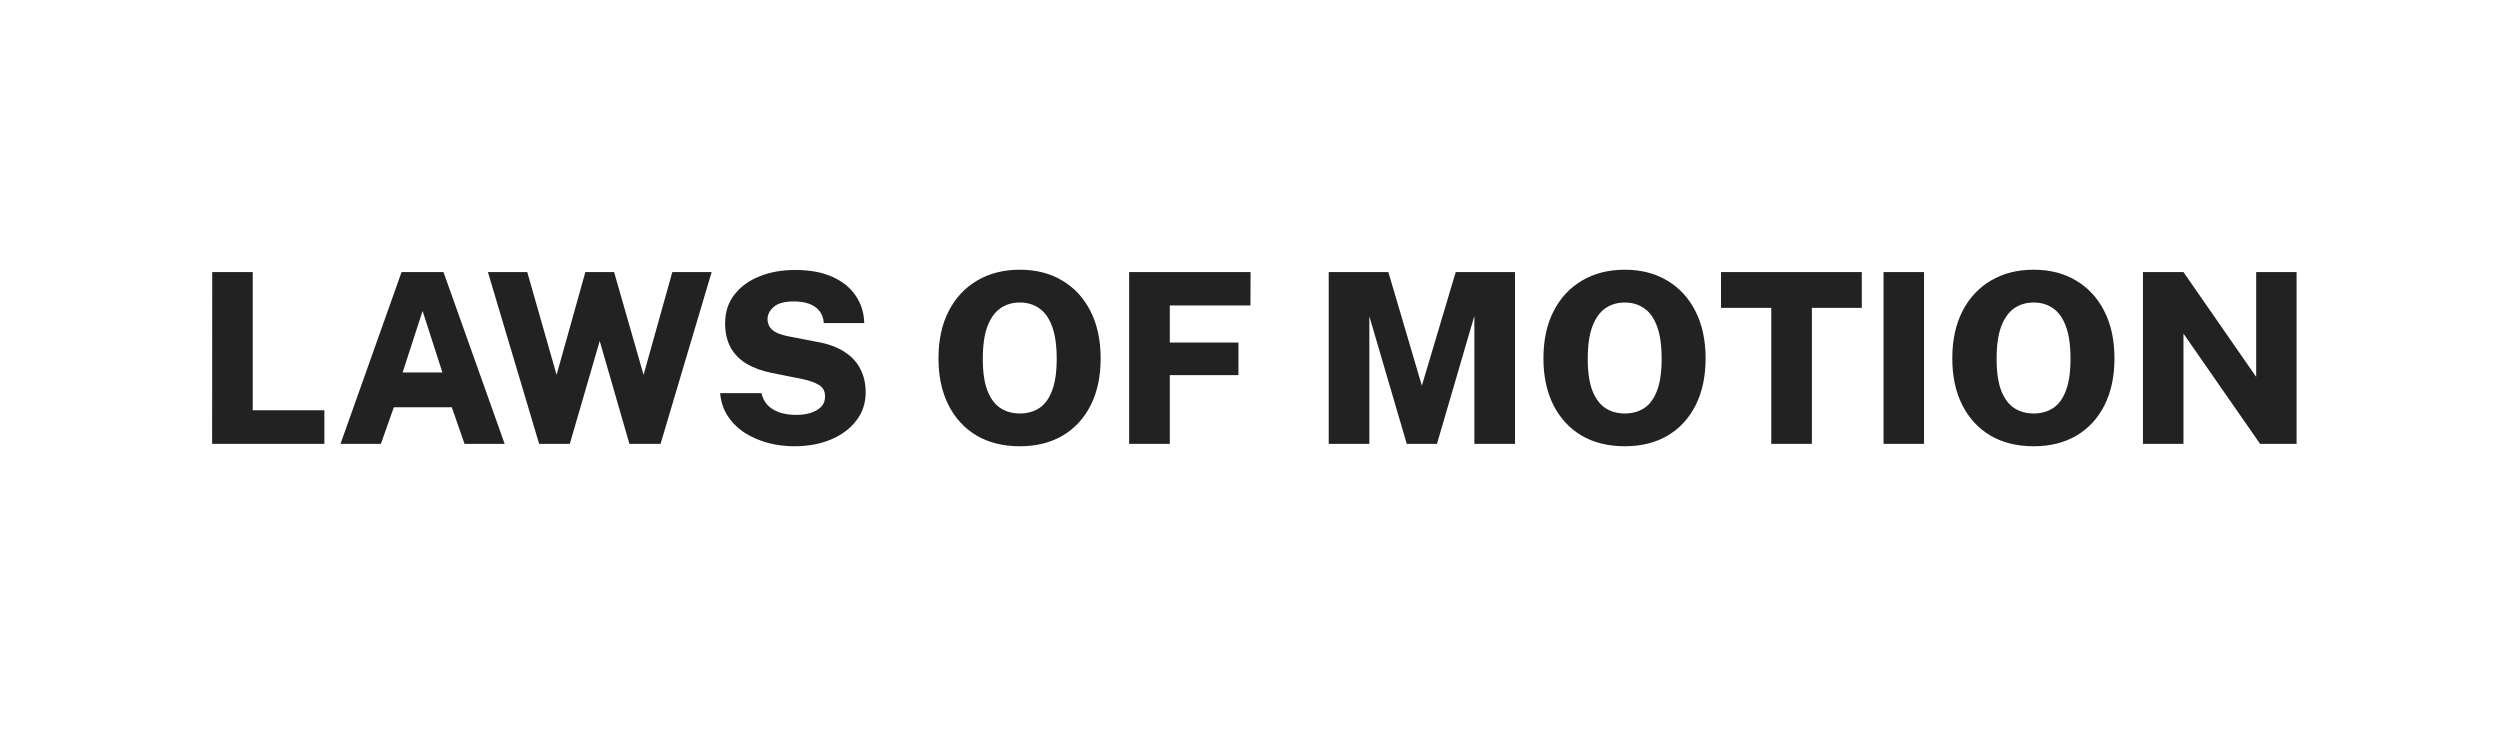 <svg width="218" height="64" viewBox="0 0 218 64" fill="none" xmlns="http://www.w3.org/2000/svg">
<path d="M18.496 38.707L18.506 23.727H22.039V35.775H28.286V38.707H18.496ZM29.691 38.707L35.016 23.727H38.673L44.008 38.707H40.507L39.398 35.516H34.342L33.213 38.707H29.691ZM35.109 32.481H38.58L36.849 27.114L35.109 32.481ZM47.013 38.707L42.547 23.727H45.977L48.535 32.688L51.043 23.727H53.55L56.119 32.688L58.626 23.727H62.055L57.6 38.707H54.886L52.296 29.735L49.685 38.707H47.013ZM69.25 38.914C68.49 38.914 67.745 38.821 67.012 38.635C66.28 38.441 65.607 38.154 64.992 37.775C64.384 37.388 63.884 36.904 63.49 36.324C63.096 35.744 62.865 35.064 62.796 34.283H66.401C66.491 34.691 66.667 35.036 66.93 35.319C67.192 35.596 67.537 35.81 67.966 35.962C68.394 36.107 68.891 36.179 69.457 36.179C69.858 36.179 70.248 36.127 70.628 36.024C71.008 35.913 71.322 35.741 71.571 35.506C71.819 35.271 71.944 34.96 71.944 34.573C71.944 34.104 71.761 33.765 71.395 33.558C71.029 33.344 70.562 33.178 69.996 33.061L67.313 32.522C66.47 32.356 65.742 32.094 65.127 31.735C64.519 31.376 64.049 30.902 63.718 30.315C63.393 29.728 63.231 29.02 63.231 28.192C63.231 27.218 63.5 26.386 64.039 25.695C64.578 24.997 65.306 24.465 66.225 24.099C67.15 23.727 68.19 23.54 69.343 23.54C70.614 23.54 71.695 23.74 72.586 24.141C73.477 24.541 74.157 25.094 74.627 25.799C75.097 26.496 75.342 27.287 75.362 28.171H71.84C71.799 27.722 71.664 27.363 71.436 27.093C71.208 26.817 70.908 26.613 70.535 26.482C70.162 26.351 69.73 26.285 69.24 26.285C68.418 26.285 67.827 26.444 67.468 26.762C67.109 27.08 66.93 27.432 66.93 27.819C66.93 28.205 67.071 28.523 67.354 28.772C67.637 29.02 68.107 29.207 68.763 29.331L71.177 29.797C72.186 29.97 73.004 30.264 73.632 30.678C74.268 31.085 74.734 31.59 75.031 32.191C75.335 32.785 75.487 33.458 75.487 34.211C75.487 35.15 75.214 35.972 74.668 36.676C74.13 37.381 73.394 37.93 72.462 38.324C71.529 38.717 70.459 38.914 69.25 38.914ZM88.933 38.914C87.482 38.914 86.225 38.603 85.162 37.982C84.105 37.353 83.286 36.466 82.706 35.319C82.126 34.173 81.836 32.816 81.836 31.248C81.836 29.666 82.129 28.299 82.716 27.145C83.304 25.992 84.129 25.101 85.193 24.472C86.263 23.837 87.51 23.519 88.933 23.519C90.355 23.519 91.592 23.837 92.641 24.472C93.698 25.101 94.517 25.992 95.097 27.145C95.684 28.299 95.977 29.666 95.977 31.248C95.977 32.816 95.691 34.173 95.117 35.319C94.544 36.466 93.729 37.353 92.672 37.982C91.616 38.603 90.369 38.914 88.933 38.914ZM88.933 36.055C89.575 36.055 90.138 35.9 90.621 35.589C91.105 35.271 91.478 34.763 91.74 34.066C92.009 33.368 92.144 32.446 92.144 31.3C92.144 30.119 92.009 29.169 91.74 28.451C91.471 27.725 91.094 27.201 90.611 26.876C90.127 26.544 89.568 26.379 88.933 26.379C88.29 26.379 87.727 26.544 87.244 26.876C86.76 27.207 86.38 27.736 86.104 28.461C85.835 29.179 85.7 30.125 85.7 31.3C85.7 32.446 85.835 33.368 86.104 34.066C86.38 34.763 86.76 35.271 87.244 35.589C87.727 35.9 88.29 36.055 88.933 36.055ZM98.462 38.707V23.727H109.05L109.04 26.638H102.006V29.87H107.994V32.709H102.006V38.707H98.462ZM115.864 38.707V23.727H121.065L123.986 33.631L126.939 23.727H132.108V38.707H128.565V27.549L125.302 38.707H122.671L119.407 27.58V38.707H115.864ZM141.684 38.914C140.233 38.914 138.976 38.603 137.912 37.982C136.856 37.353 136.037 36.466 135.457 35.319C134.877 34.173 134.587 32.816 134.587 31.248C134.587 29.666 134.88 28.299 135.468 27.145C136.055 25.992 136.88 25.101 137.944 24.472C139.014 23.837 140.261 23.519 141.684 23.519C143.106 23.519 144.343 23.837 145.392 24.472C146.449 25.101 147.268 25.992 147.848 27.145C148.435 28.299 148.728 29.666 148.728 31.248C148.728 32.816 148.442 34.173 147.868 35.319C147.295 36.466 146.48 37.353 145.423 37.982C144.367 38.603 143.12 38.914 141.684 38.914ZM141.684 36.055C142.326 36.055 142.889 35.9 143.372 35.589C143.856 35.271 144.229 34.763 144.491 34.066C144.76 33.368 144.895 32.446 144.895 31.3C144.895 30.119 144.76 29.169 144.491 28.451C144.222 27.725 143.845 27.201 143.362 26.876C142.878 26.544 142.319 26.379 141.684 26.379C141.041 26.379 140.478 26.544 139.995 26.876C139.511 27.207 139.132 27.736 138.855 28.461C138.586 29.179 138.451 30.125 138.451 31.3C138.451 32.446 138.586 33.368 138.855 34.066C139.132 34.763 139.511 35.271 139.995 35.589C140.478 35.9 141.041 36.055 141.684 36.055ZM154.455 38.707V26.845H150.073V23.727H162.349V26.845H157.998V38.707H154.455ZM164.244 38.707V23.727H167.777V38.707H164.244ZM177.336 38.914C175.886 38.914 174.629 38.603 173.565 37.982C172.509 37.353 171.69 36.466 171.11 35.319C170.53 34.173 170.24 32.816 170.24 31.248C170.24 29.666 170.533 28.299 171.12 27.145C171.708 25.992 172.533 25.101 173.597 24.472C174.667 23.837 175.914 23.519 177.336 23.519C178.759 23.519 179.996 23.837 181.045 24.472C182.102 25.101 182.921 25.992 183.501 27.145C184.088 28.299 184.381 29.666 184.381 31.248C184.381 32.816 184.095 34.173 183.521 35.319C182.948 36.466 182.133 37.353 181.076 37.982C180.02 38.603 178.773 38.914 177.336 38.914ZM177.336 36.055C177.979 36.055 178.542 35.9 179.025 35.589C179.509 35.271 179.882 34.763 180.144 34.066C180.413 33.368 180.548 32.446 180.548 31.3C180.548 30.119 180.413 29.169 180.144 28.451C179.875 27.725 179.498 27.201 179.015 26.876C178.531 26.544 177.972 26.379 177.336 26.379C176.694 26.379 176.131 26.544 175.648 26.876C175.164 27.207 174.784 27.736 174.508 28.461C174.239 29.179 174.104 30.125 174.104 31.3C174.104 32.446 174.239 33.368 174.508 34.066C174.784 34.763 175.164 35.271 175.648 35.589C176.131 35.9 176.694 36.055 177.336 36.055ZM186.866 38.707V23.727H190.399L196.739 32.864V23.727H200.262V38.707H197.081L190.399 29.093V38.707H186.866Z" fill="#222222"/>
</svg>
